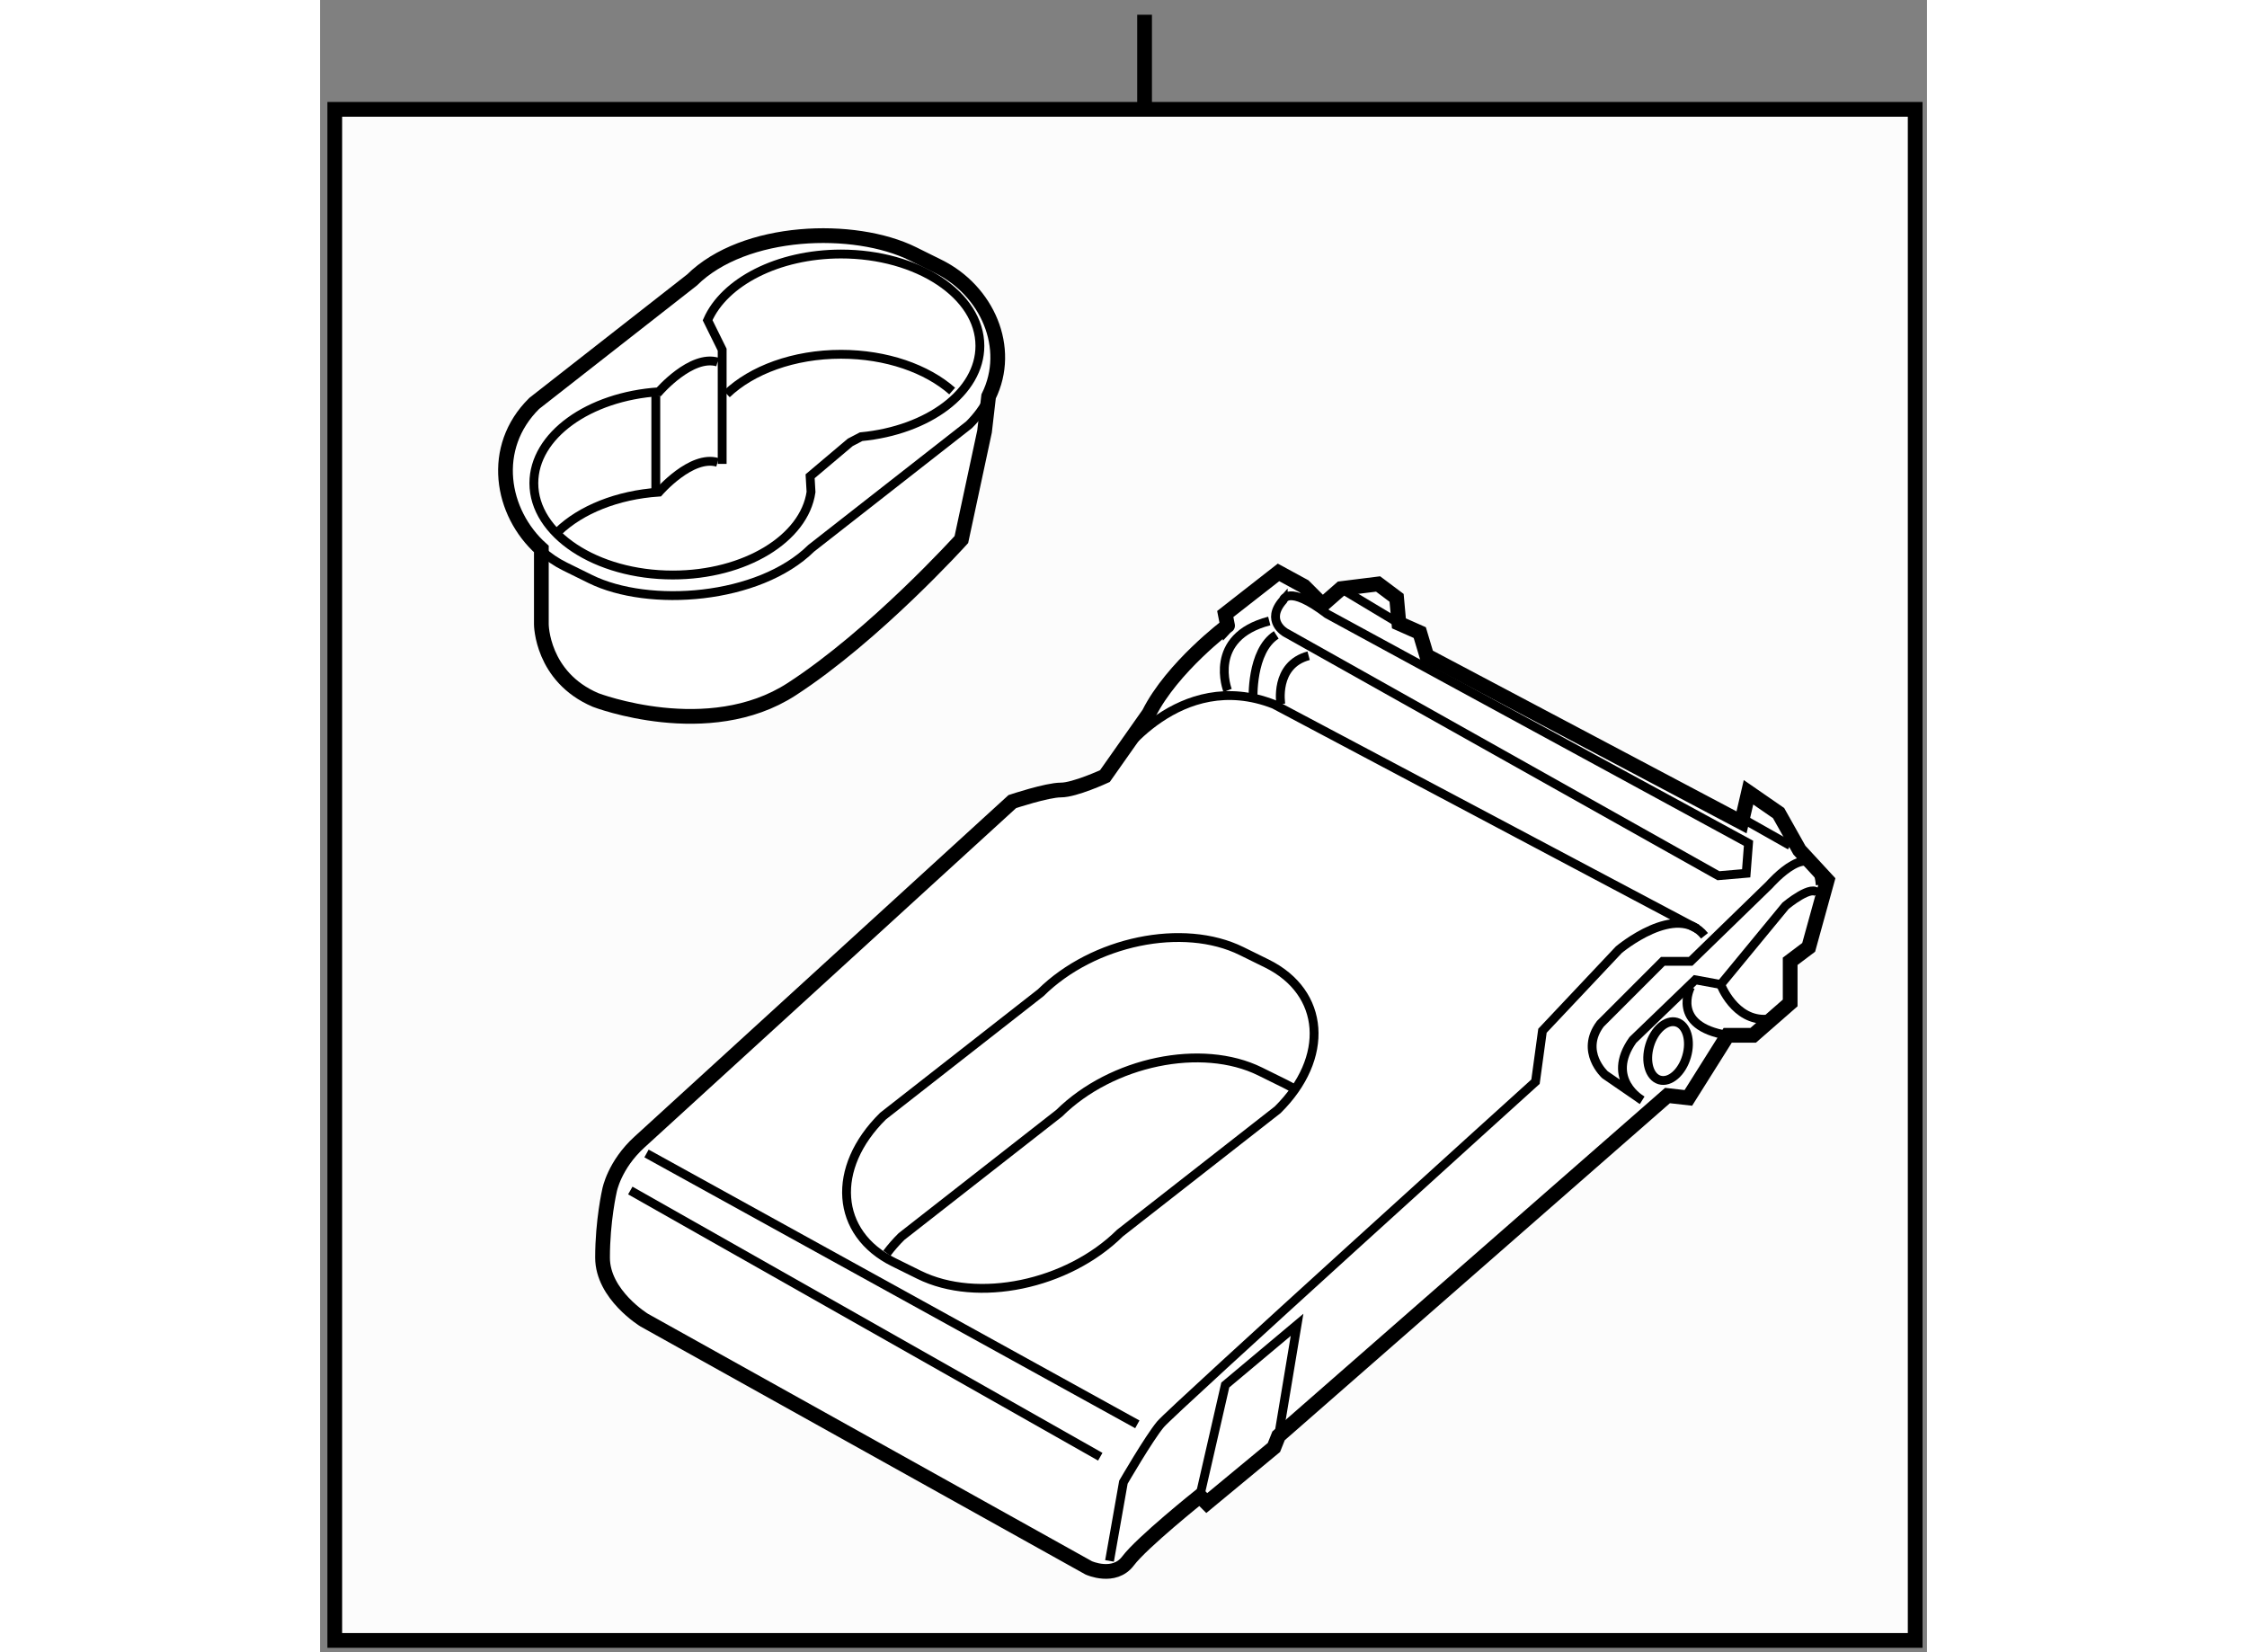 <?xml version="1.0" encoding="utf-8"?>
<!-- Generator: Adobe Illustrator 15.1.0, SVG Export Plug-In . SVG Version: 6.00 Build 0)  -->
<!DOCTYPE svg PUBLIC "-//W3C//DTD SVG 1.1//EN" "http://www.w3.org/Graphics/SVG/1.1/DTD/svg11.dtd">
<svg version="1.1" xmlns="http://www.w3.org/2000/svg" xmlns:xlink="http://www.w3.org/1999/xlink" x="0px" y="0px" width="244.8px"
	 height="180px" viewBox="9.314 117.25 54.526 56.062" enable-background="new 0 0 244.8 180" xml:space="preserve">
	
<rect x="9.314" y="117.25" width="54.526" height="56.062" fill="#808080" stroke="none"/>
	
<g><rect x="9.814" y="120.96" fill="#FCFCFC" stroke="#000000" stroke-width="0.5" width="53.626" height="51.952"></rect><line fill="none" stroke="#000000" stroke-width="0.5" x1="37.292" y1="117.75" x2="37.292" y2="120.834"></line></g><g><path fill="#FFFFFF" stroke="#000000" stroke-width="0.5" d="M37.439,141.463l-1.493,2.121c0,0-1.021,0.472-1.493,0.472
					c-0.471,0-1.649,0.393-1.649,0.393s-11.784,10.764-12.647,11.549c-0.864,0.785-1.021,1.648-1.021,1.648s-0.236,1.022-0.236,2.278
					c0,1.257,1.414,2.12,1.414,2.12l15.083,8.406c0,0,0.863,0.392,1.335-0.236c0.471-0.628,2.435-2.199,2.435-2.199l0.235,0.236
					l2.279-1.886l0.157-0.394l13.197-11.548l0.708,0.08l1.335-2.123h0.864l1.256-1.098v-1.414l0.628-0.473l0.629-2.277l-0.943-1.021
					l-0.707-1.258l-1.021-0.706l-0.236,1.021L46.865,139.5l-0.235-0.785l-0.708-0.314l-0.078-0.865l-0.628-0.471l-1.258,0.157
					l-0.628,0.55l-0.629-0.63l-0.864-0.47l-1.807,1.412l0.078,0.396C40.109,138.479,38.225,139.892,37.439,141.463z"></path><line fill="none" stroke="#000000" stroke-width="0.3" x1="43.958" y1="137.222" x2="45.922" y2="138.4"></line><line fill="none" stroke="#000000" stroke-width="0.3" x1="19.842" y1="157.646" x2="35.789" y2="166.679"></line><line fill="none" stroke="#000000" stroke-width="0.3" x1="20.392" y1="156.389" x2="37.046" y2="165.58"></line><path fill="none" stroke="#000000" stroke-width="0.3" d="M36.103,170.214l0.471-2.671c0,0,0.865-1.492,1.257-1.963
					c0.393-0.472,12.726-11.626,12.726-11.626l0.236-1.729l2.592-2.75c0,0,1.963-1.649,2.907-0.472"></path><path fill="none" stroke="#000000" stroke-width="0.3" d="M36.339,143.034c0,0,2.121-3.143,5.342-1.886l14.375,7.622"></path><polyline fill="none" stroke="#000000" stroke-width="0.3" points="39.167,168.015 40.031,164.245 42.466,162.203 
					41.838,165.972 			"></polyline><path fill="none" stroke="#000000" stroke-width="0.3" d="M43.488,138.084l14.297,7.779l-0.079,1.02l-0.942,0.081l-14.691-8.249
					c0,0-0.706-0.395-0.078-1.101C41.995,137.614,42.152,137.064,43.488,138.084z"></path><path fill="none" stroke="#000000" stroke-width="0.3" d="M41.916,141.148c0,0-0.235-1.335,0.943-1.648"></path><path fill="none" stroke="#000000" stroke-width="0.3" d="M40.974,140.991c0,0-0.079-1.649,0.786-2.199"></path><path fill="none" stroke="#000000" stroke-width="0.3" d="M60.219,147.275c-0.157-1.807-1.728,0-1.728,0l-2.67,2.594h-0.943
					l-2.121,2.121c-0.707,0.942,0.158,1.728,0.158,1.728l1.256,0.863c0,0-1.256-0.706-0.313-2.041l2.121-2.044l0.863,0.159l2.2-2.671
					c0,0,0.943-0.787,1.1-0.395"></path><path fill="none" stroke="#000000" stroke-width="0.3" d="M55.683,153.1c0.16-0.541,0.008-1.063-0.338-1.165
					c-0.347-0.103-0.758,0.254-0.917,0.794c-0.16,0.544-0.007,1.064,0.34,1.166C55.114,153.997,55.525,153.642,55.683,153.1z"></path><path fill="none" stroke="#000000" stroke-width="0.3" d="M56.841,150.655c0,0,0.472,1.256,1.571,1.177"></path><path fill="none" stroke="#000000" stroke-width="0.3" d="M55.821,150.733c0,0-0.707,1.334,1.257,1.647"></path><line fill="none" stroke="#000000" stroke-width="0.3" x1="57.392" y1="144.921" x2="59.198" y2="145.941"></line><path fill="none" stroke="#000000" stroke-width="0.3" d="M40.109,140.678c0,0-0.707-1.808,1.414-2.357"></path><path fill="none" stroke="#000000" stroke-width="0.3" d="M41.445,149.946c1.982,0.981,2.145,3.2,0.362,4.962l-5.35,4.183
					c-1.781,1.76-4.834,2.394-6.817,1.414l-0.86-0.425c-1.983-0.979-2.146-3.2-0.363-4.959l5.35-4.185
					c1.783-1.76,4.835-2.392,6.817-1.414L41.445,149.946z"></path><path fill="none" stroke="#000000" stroke-width="0.3" d="M28.547,159.776c0.145-0.193,0.311-0.385,0.499-0.57l5.35-4.184
					c1.783-1.76,4.835-2.393,6.817-1.415l0.86,0.425c0.085,0.042,0.168,0.088,0.247,0.134"></path></g>



	
<g><path fill="#FFFFFF" stroke="#000000" stroke-width="0.5" d="M32,130.701c0.813-1.645-0.048-3.595-1.71-4.413l-0.86-0.426
				c-1.982-0.98-5.715-0.87-7.498,0.891l-5.349,4.185c-1.519,1.498-1.131,3.711,0.241,4.94v2.559c0,0,0.007,1.782,1.841,2.565
				c0,0,3.822,1.468,6.651-0.366c2.828-1.832,5.76-5.078,5.76-5.078l0.786-3.667L32,130.701z"></path><path fill="none" stroke="#000000" stroke-width="0.3" d="M32,130.756c-0.158,0.318-0.378,0.625-0.667,0.91l-5.349,4.185
				c-1.784,1.759-5.516,2.025-7.499,1.046l-0.86-0.424c-0.294-0.145-0.563-0.328-0.802-0.545"></path><path fill="none" stroke="#000000" stroke-width="0.3" d="M22.802,129.534c-0.891-0.264-1.99,1.01-1.99,1.01
				c-2.382,0.156-4.243,1.485-4.243,3.101c0,1.72,2.11,3.116,4.714,3.116c2.45,0,4.464-1.236,4.691-2.817l-0.031-0.534l1.362-1.15
				l0.368-0.192c2.28-0.217,4.031-1.514,4.031-3.082c0-1.722-2.11-3.117-4.713-3.117c-2.146,0.002-3.957,0.95-4.526,2.247
				l0.494,1.001v3.874"></path><path fill="none" stroke="#000000" stroke-width="0.3" d="M30.764,130.519c-0.86-0.758-2.23-1.248-3.772-1.248
				c-1.609,0-3.03,0.535-3.88,1.349"></path><path fill="none" stroke="#000000" stroke-width="0.3" d="M22.802,132.938c-0.891-0.263-1.99,1.01-1.99,1.01
				c-1.416,0.094-2.649,0.6-3.415,1.337"></path><line fill="none" stroke="#000000" stroke-width="0.3" x1="20.707" y1="130.687" x2="20.707" y2="133.948"></line></g>


</svg>